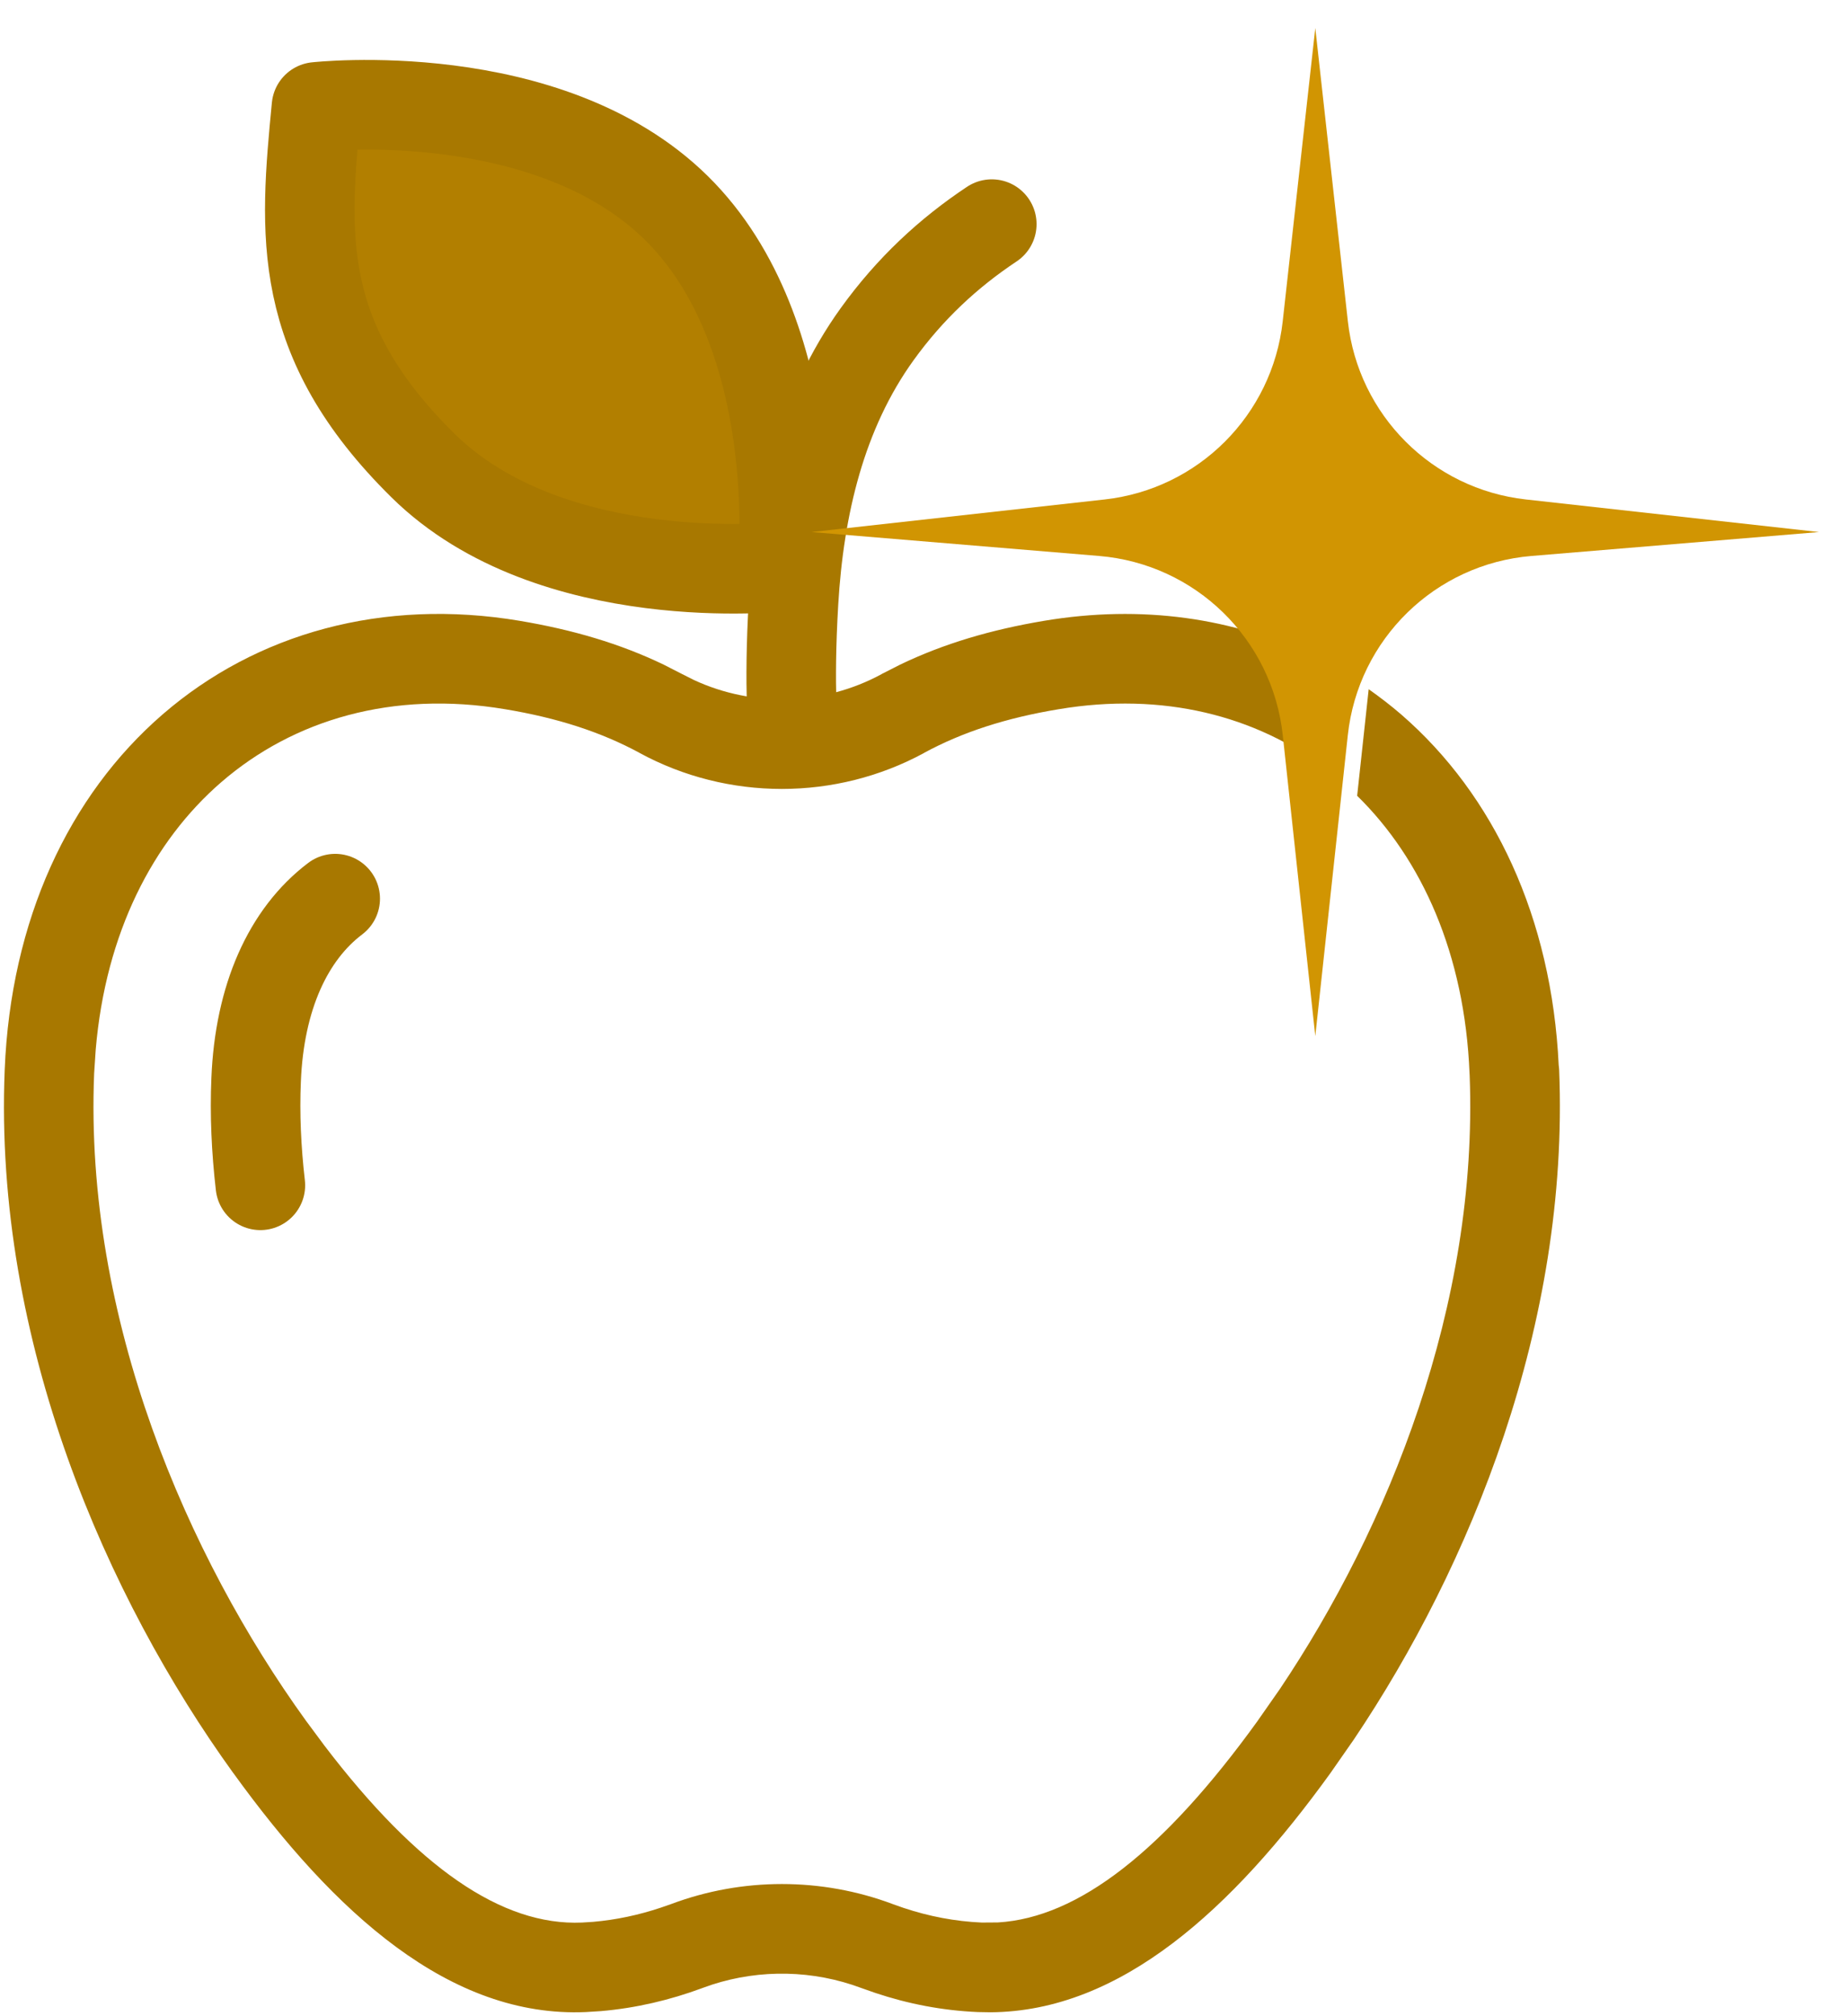 <svg width="33" height="36" viewBox="0 0 33 36" fill="none" xmlns="http://www.w3.org/2000/svg">
<path d="M12.085 3.714C14.385 5.981 13.986 10.117 13.986 10.117C13.986 10.117 9.856 10.577 7.556 8.311C5.266 6.055 5.436 4.172 5.654 1.909C5.654 1.909 9.784 1.448 12.085 3.714Z" fill="#B27F00" stroke="#A87800" stroke-width="1.6" stroke-linecap="round" stroke-linejoin="round"/>
<path d="M17.72 4.002C16.95 4.514 16.262 5.148 15.671 5.968C14.673 7.354 14.279 9.043 14.178 10.748C14.085 12.313 14.178 13.154 14.178 13.154" stroke="#A87800" stroke-width="1.6" stroke-linecap="round" stroke-linejoin="round"/>
<path d="M18.653 11.085C20.399 10.792 22.053 11.032 23.467 11.723C23.488 11.822 23.506 11.921 23.517 12.023L23.702 13.737C22.438 12.778 20.777 12.351 18.918 12.663H18.917C17.976 12.819 17.199 13.07 16.51 13.443L16.511 13.444C14.932 14.301 13.005 14.301 11.427 13.444V13.443C10.739 13.071 9.963 12.819 9.023 12.663H9.022C7.019 12.327 5.246 12.847 3.951 13.968C2.734 15.022 1.887 16.655 1.71 18.743L1.682 19.166C1.503 23.558 3.356 27.803 5.465 30.722L5.799 31.172C7.458 33.345 8.968 34.39 10.398 34.328L10.6 34.315C11.005 34.28 11.405 34.195 11.797 34.065L11.993 33.997C13.264 33.521 14.676 33.521 15.948 33.997L15.949 33.998L16.143 34.066C16.599 34.218 17.065 34.307 17.542 34.328L17.829 34.326C19.27 34.241 20.797 33.045 22.473 30.723V30.722L22.866 30.16C24.803 27.279 26.415 23.305 26.258 19.199C26.258 19.188 26.257 19.177 26.256 19.166C26.17 17.031 25.402 15.339 24.248 14.209L24.454 12.306C24.654 12.447 24.849 12.597 25.036 12.758C26.694 14.195 27.723 16.385 27.849 19.02C27.853 19.047 27.856 19.075 27.857 19.102C28.041 23.653 26.266 27.973 24.189 31.059L23.77 31.66C22.023 34.079 20.029 35.915 17.698 35.93L17.471 35.926C16.839 35.899 16.227 35.781 15.638 35.584L15.387 35.496C14.533 35.176 13.588 35.157 12.724 35.436L12.552 35.496L12.55 35.497C11.971 35.712 11.364 35.855 10.738 35.909L10.468 35.926C8.04 36.033 5.974 34.156 4.17 31.66H4.169C1.921 28.548 -0.114 23.956 0.084 19.101C0.192 16.43 1.228 14.209 2.903 12.758C4.582 11.304 6.845 10.675 9.287 11.085L9.286 11.085C10.228 11.243 11.076 11.491 11.859 11.868L12.19 12.037L12.192 12.038L12.401 12.143C13.461 12.634 14.714 12.599 15.749 12.038V12.037L16.081 11.868C16.864 11.491 17.711 11.243 18.653 11.085V11.085Z" fill="#A87800"/>
<path d="M4.652 21.164C4.578 20.523 4.55 19.893 4.576 19.283C4.635 17.809 5.147 16.683 5.989 16.046" stroke="#A87800" stroke-width="1.6" stroke-linecap="round" stroke-linejoin="round"/>
<path d="M23.5 0.5L24.082 5.738C24.268 7.411 25.589 8.732 27.262 8.918L32.5 9.5L27.362 9.927C25.642 10.07 24.266 11.412 24.081 13.128L23.5 18.5L22.919 13.128C22.734 11.412 21.358 10.07 19.638 9.927L14.5 9.5L19.738 8.918C21.411 8.732 22.732 7.411 22.918 5.738L23.5 0.5Z" fill="#D19502"/>
</svg>
